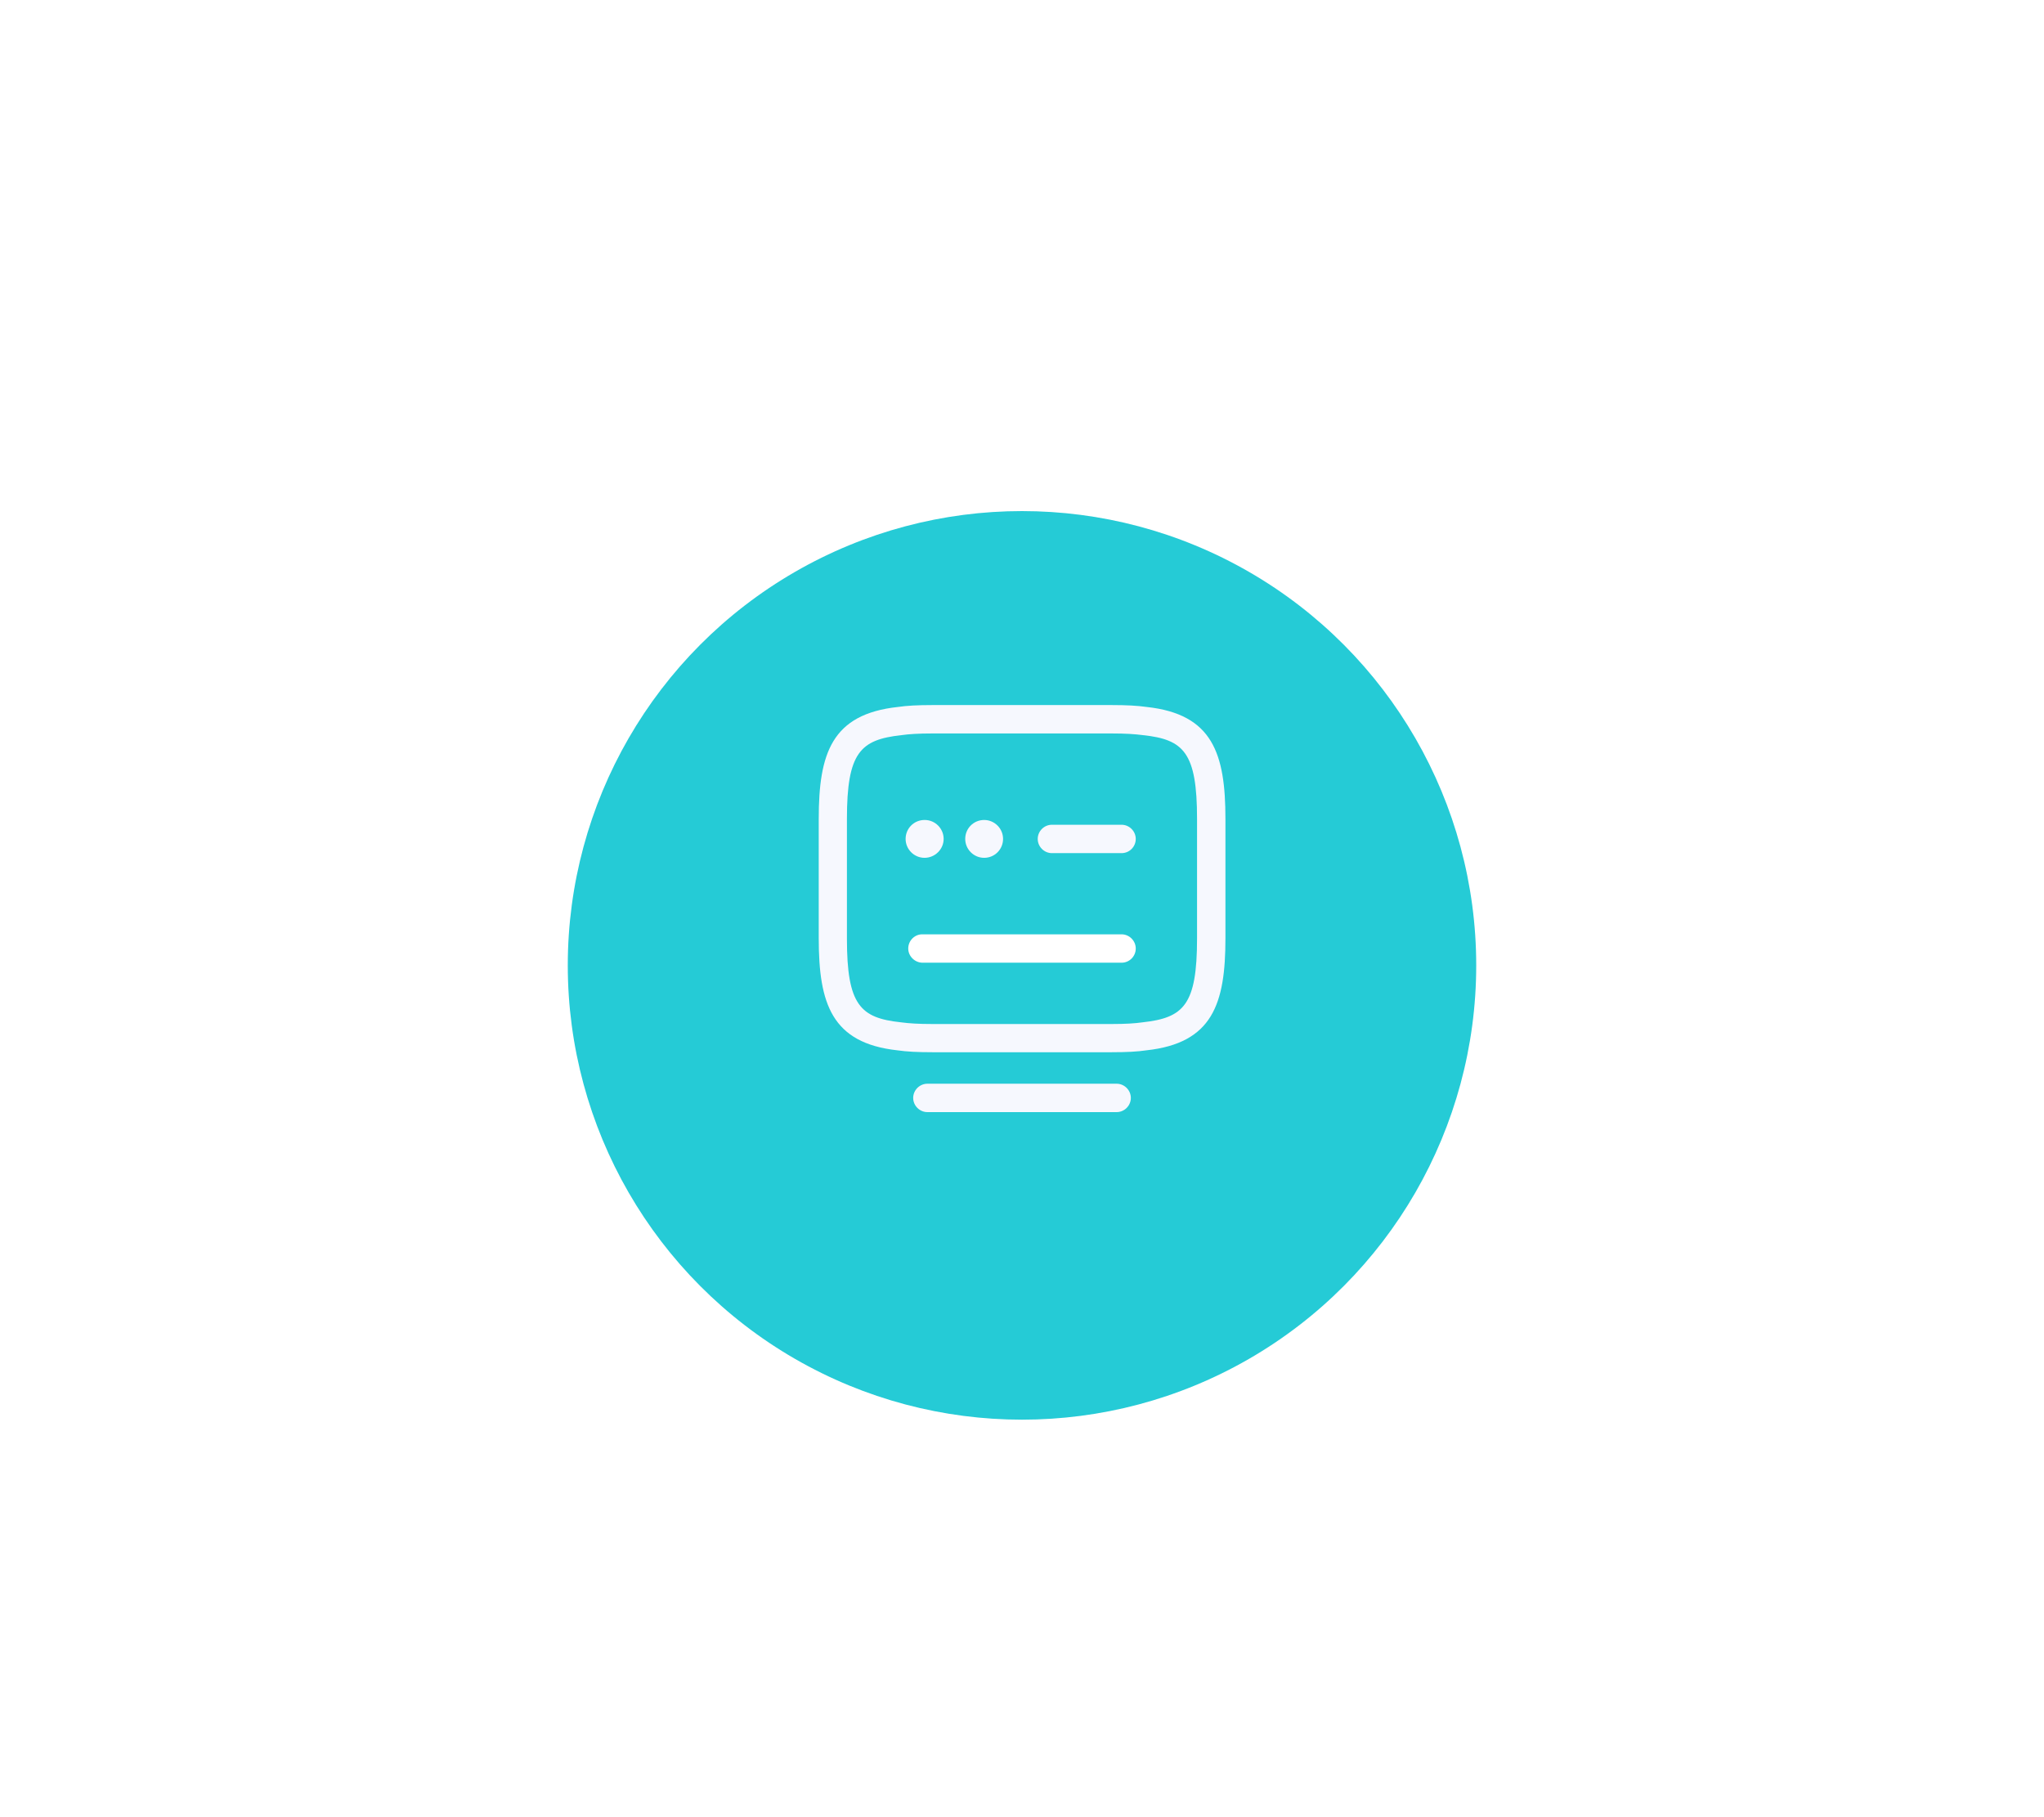 <svg width="72" height="64" viewBox="0 0 72 64" fill="none" xmlns="http://www.w3.org/2000/svg">
<g filter="url(#filter0_d_18303_31588)">
<circle cx="36" cy="32" r="16" fill="#25CBD6"/>
</g>
<path d="M39.16 37.059H32.846C32.32 37.059 31.94 37.039 31.613 36.992C29.3 36.739 28.84 35.352 28.84 33.052V28.839C28.84 26.539 29.293 25.152 31.627 24.899C31.947 24.852 32.327 24.832 32.846 24.832H39.16C39.68 24.832 40.06 24.852 40.393 24.899C42.713 25.152 43.166 26.539 43.166 28.839V33.052C43.166 35.352 42.713 36.739 40.38 36.992C40.066 37.039 39.687 37.059 39.16 37.059ZM32.84 25.832C32.367 25.832 32.026 25.852 31.747 25.892C30.306 26.052 29.833 26.499 29.833 28.845V33.059C29.833 35.399 30.306 35.852 31.733 36.005C32.026 36.045 32.367 36.065 32.846 36.065H39.16C39.64 36.065 39.973 36.045 40.253 36.005C41.693 35.845 42.166 35.399 42.166 33.052V28.839C42.166 26.499 41.693 26.045 40.267 25.892C39.967 25.852 39.633 25.832 39.153 25.832H32.84Z" fill="#F6F8FE"/>
<path d="M39.507 30.047H37.054C36.78 30.047 36.554 29.82 36.554 29.547C36.554 29.273 36.78 29.047 37.054 29.047H39.507C39.78 29.047 40.007 29.273 40.007 29.547C40.007 29.82 39.787 30.047 39.507 30.047Z" fill="#F6F8FE"/>
<path d="M34.667 30.212C34.3 30.212 34 29.912 34 29.546C34 29.179 34.293 28.879 34.667 28.879C35.033 28.879 35.333 29.179 35.333 29.546C35.333 29.912 35.04 30.212 34.667 30.212Z" fill="#F6F8FE"/>
<path d="M32.567 30.212C32.2 30.212 31.9 29.912 31.9 29.546C31.9 29.179 32.194 28.879 32.567 28.879H32.574C32.94 28.879 33.24 29.179 33.24 29.546C33.24 29.912 32.934 30.212 32.567 30.212Z" fill="#F6F8FE"/>
<path d="M39.507 33.906H32.5C32.227 33.906 31.993 33.68 31.993 33.406C31.993 33.133 32.213 32.906 32.486 32.906H39.507C39.78 32.906 40.007 33.133 40.007 33.406C40.007 33.68 39.786 33.906 39.507 33.906Z" fill="white"/>
<path d="M39.334 39.168H32.667C32.394 39.168 32.167 38.941 32.167 38.668C32.167 38.395 32.394 38.168 32.667 38.168H39.334C39.607 38.168 39.834 38.395 39.834 38.668C39.834 38.941 39.607 39.168 39.334 39.168Z" fill="#F6F8FE"/>
<defs>
<filter id="filter0_d_18303_31588" x="0" y="-2" width="72" height="72" filterUnits="userSpaceOnUse" color-interpolation-filters="sRGB">
<feFlood flood-opacity="0" result="BackgroundImageFix"/>
<feColorMatrix in="SourceAlpha" type="matrix" values="0 0 0 0 0 0 0 0 0 0 0 0 0 0 0 0 0 0 127 0" result="hardAlpha"/>
<feMorphology radius="4" operator="dilate" in="SourceAlpha" result="effect1_dropShadow_18303_31588"/>
<feOffset dy="2"/>
<feGaussianBlur stdDeviation="8"/>
<feComposite in2="hardAlpha" operator="out"/>
<feColorMatrix type="matrix" values="0 0 0 0 0.098 0 0 0 0 0.141 0 0 0 0 0.204 0 0 0 0.16 0"/>
<feBlend mode="normal" in2="BackgroundImageFix" result="effect1_dropShadow_18303_31588"/>
<feBlend mode="normal" in="SourceGraphic" in2="effect1_dropShadow_18303_31588" result="shape"/>
</filter>
</defs>
</svg>
